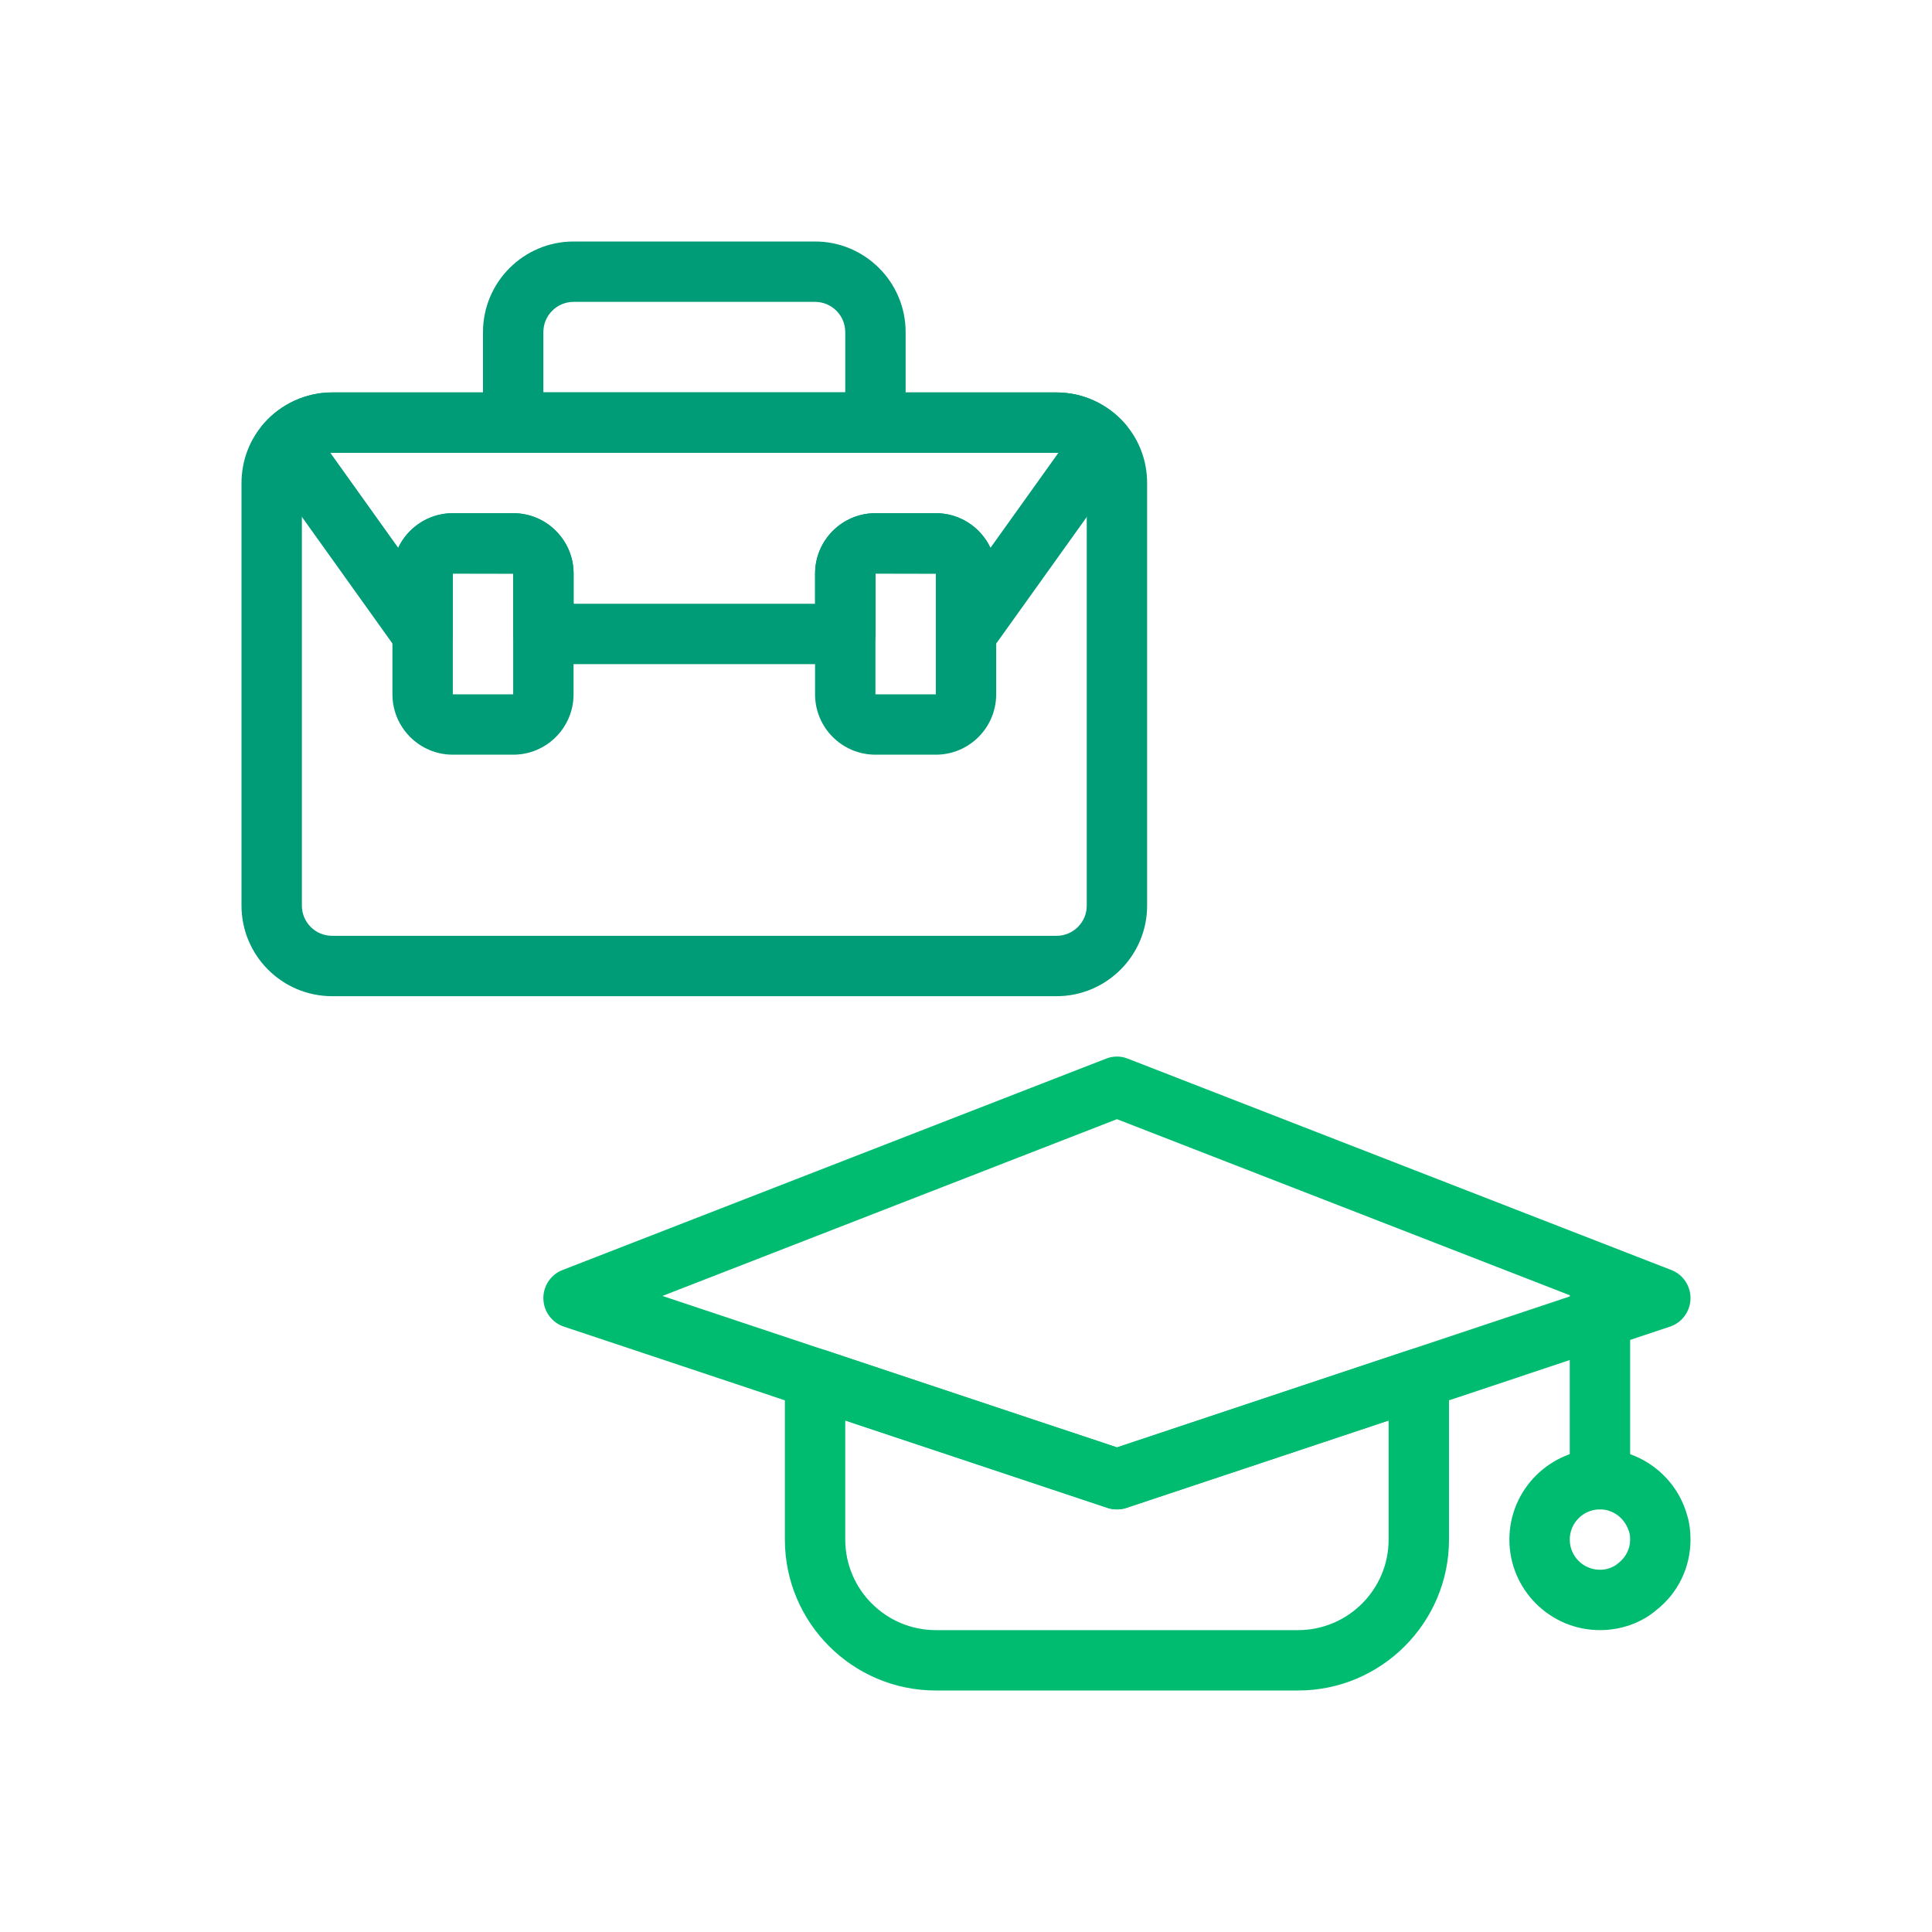 <svg width="32" height="32" viewBox="0 0 32 32" fill="none" xmlns="http://www.w3.org/2000/svg">
<path d="M18.5 25C18.446 25 18.393 24.992 18.342 24.975L9.342 21.974C9.142 21.908 9.005 21.723 9 21.512C8.995 21.302 9.122 21.11 9.319 21.035L18.319 17.535C18.435 17.488 18.565 17.488 18.681 17.535L27.681 21.035C27.878 21.11 28.005 21.302 28 21.512C27.995 21.723 27.858 21.908 27.658 21.974L18.658 24.975C18.606 24.992 18.553 25 18.5 25ZM10.972 21.465L18.5 23.974L26.028 21.464L18.5 18.537L10.972 21.465Z" fill="#00BC70"/>
<path d="M21.5 28H15.5C14.121 28 13 26.878 13 25.5V22.835C13 22.674 13.077 22.523 13.207 22.429C13.338 22.335 13.505 22.309 13.658 22.36L18.5 23.973L23.342 22.36C23.494 22.309 23.662 22.335 23.793 22.429C23.923 22.523 24 22.674 24 22.835V25.5C24 26.878 22.878 28 21.5 28ZM14 23.528V25.5C14 26.327 14.673 27 15.5 27H21.5C22.327 27 23 26.327 23 25.5V23.528L18.658 24.975C18.555 25.009 18.445 25.009 18.342 24.975L14 23.528Z" fill="#00BC70"/>
<path d="M26.5 25C26.224 25 26 24.776 26 24.5V21.5C26 21.224 26.224 21 26.5 21C26.776 21 27 21.224 27 21.5V24.5C27 24.776 26.776 25 26.5 25Z" fill="#00BC70"/>
<path d="M26.5 27C25.673 27 25 26.327 25 25.5C25 24.673 25.673 24 26.5 24C27.176 24 27.771 24.456 27.948 25.11C27.98 25.213 28 25.351 28 25.5C28 25.962 27.793 26.387 27.433 26.669C27.189 26.878 26.852 27 26.5 27ZM26.5 25C26.224 25 26 25.224 26 25.5C26 25.776 26.224 26 26.5 26C26.614 26 26.721 25.962 26.8 25.895C26.933 25.79 27 25.651 27 25.5C27 25.433 26.991 25.398 26.988 25.39C26.924 25.152 26.725 25 26.5 25Z" fill="#00BC70"/>
<path d="M17.5 16.5H5.5C4.673 16.5 4 15.827 4 15V8C4 7.634 4.132 7.283 4.371 7.013C4.657 6.688 5.069 6.5 5.5 6.5H17.5C17.931 6.5 18.343 6.688 18.631 7.015C18.868 7.283 19 7.634 19 8V15C19 15.827 18.327 16.5 17.5 16.5ZM5.5 7.5C5.356 7.5 5.218 7.564 5.121 7.676C5.042 7.763 5 7.878 5 8V15C5 15.276 5.224 15.5 5.5 15.5H17.5C17.776 15.5 18 15.276 18 15V8C18 7.878 17.958 7.763 17.881 7.677C17.782 7.564 17.643 7.5 17.5 7.5H5.5Z" fill="#009B77"/>
<path d="M14.5 7.5H8.5C8.224 7.5 8 7.277 8 7V5.5C8 4.673 8.673 4 9.5 4H13.5C14.327 4 15 4.673 15 5.5V7C15 7.277 14.776 7.5 14.5 7.5ZM9 6.5H14V5.5C14 5.224 13.775 5 13.5 5H9.5C9.225 5 9 5.224 9 5.5V6.5Z" fill="#009B77"/>
<path d="M16.001 11C15.95 11 15.899 10.992 15.848 10.976C15.642 10.909 15.501 10.717 15.501 10.5V9.5H14.501V10.5C14.501 10.777 14.277 11 14.001 11H9.001C8.725 11 8.501 10.777 8.501 10.5V9.5H7.501V10.5C7.501 10.717 7.36 10.909 7.153 10.976C6.947 11.043 6.72 10.968 6.594 10.79L4.339 7.636C4.204 7.447 4.217 7.19 4.37 7.015C4.658 6.688 5.07 6.5 5.501 6.5H17.501C17.932 6.5 18.344 6.688 18.631 7.015C18.785 7.19 18.797 7.447 18.663 7.636L16.407 10.79C16.312 10.925 16.159 11 16.001 11ZM9.501 10H13.501V9.5C13.501 8.948 13.95 8.5 14.501 8.5H15.501C15.9 8.5 16.245 8.735 16.405 9.074L17.53 7.501C17.52 7.5 17.511 7.5 17.501 7.5H5.501C5.491 7.5 5.481 7.5 5.472 7.501L6.596 9.074C6.756 8.735 7.102 8.5 7.501 8.5H8.501C9.052 8.5 9.501 8.948 9.501 9.5V10Z" fill="#009B77"/>
<path d="M8.5 12.5H7.5C6.949 12.5 6.5 12.052 6.5 11.5V9.5C6.5 8.948 6.949 8.5 7.5 8.5H8.5C9.052 8.5 9.5 8.948 9.5 9.5V11.5C9.5 12.052 9.052 12.5 8.5 12.5ZM7.5 9.5V11.5H8.5V9.502L7.5 9.5Z" fill="#009B77"/>
<path d="M15.5 12.5H14.5C13.948 12.5 13.5 12.052 13.5 11.5V9.5C13.5 8.948 13.948 8.5 14.5 8.5H15.5C16.052 8.5 16.5 8.948 16.5 9.5V11.5C16.5 12.052 16.052 12.5 15.5 12.5ZM14.5 9.5V11.5H15.5V9.502L14.5 9.5Z" fill="#009B77"/>
</svg>
